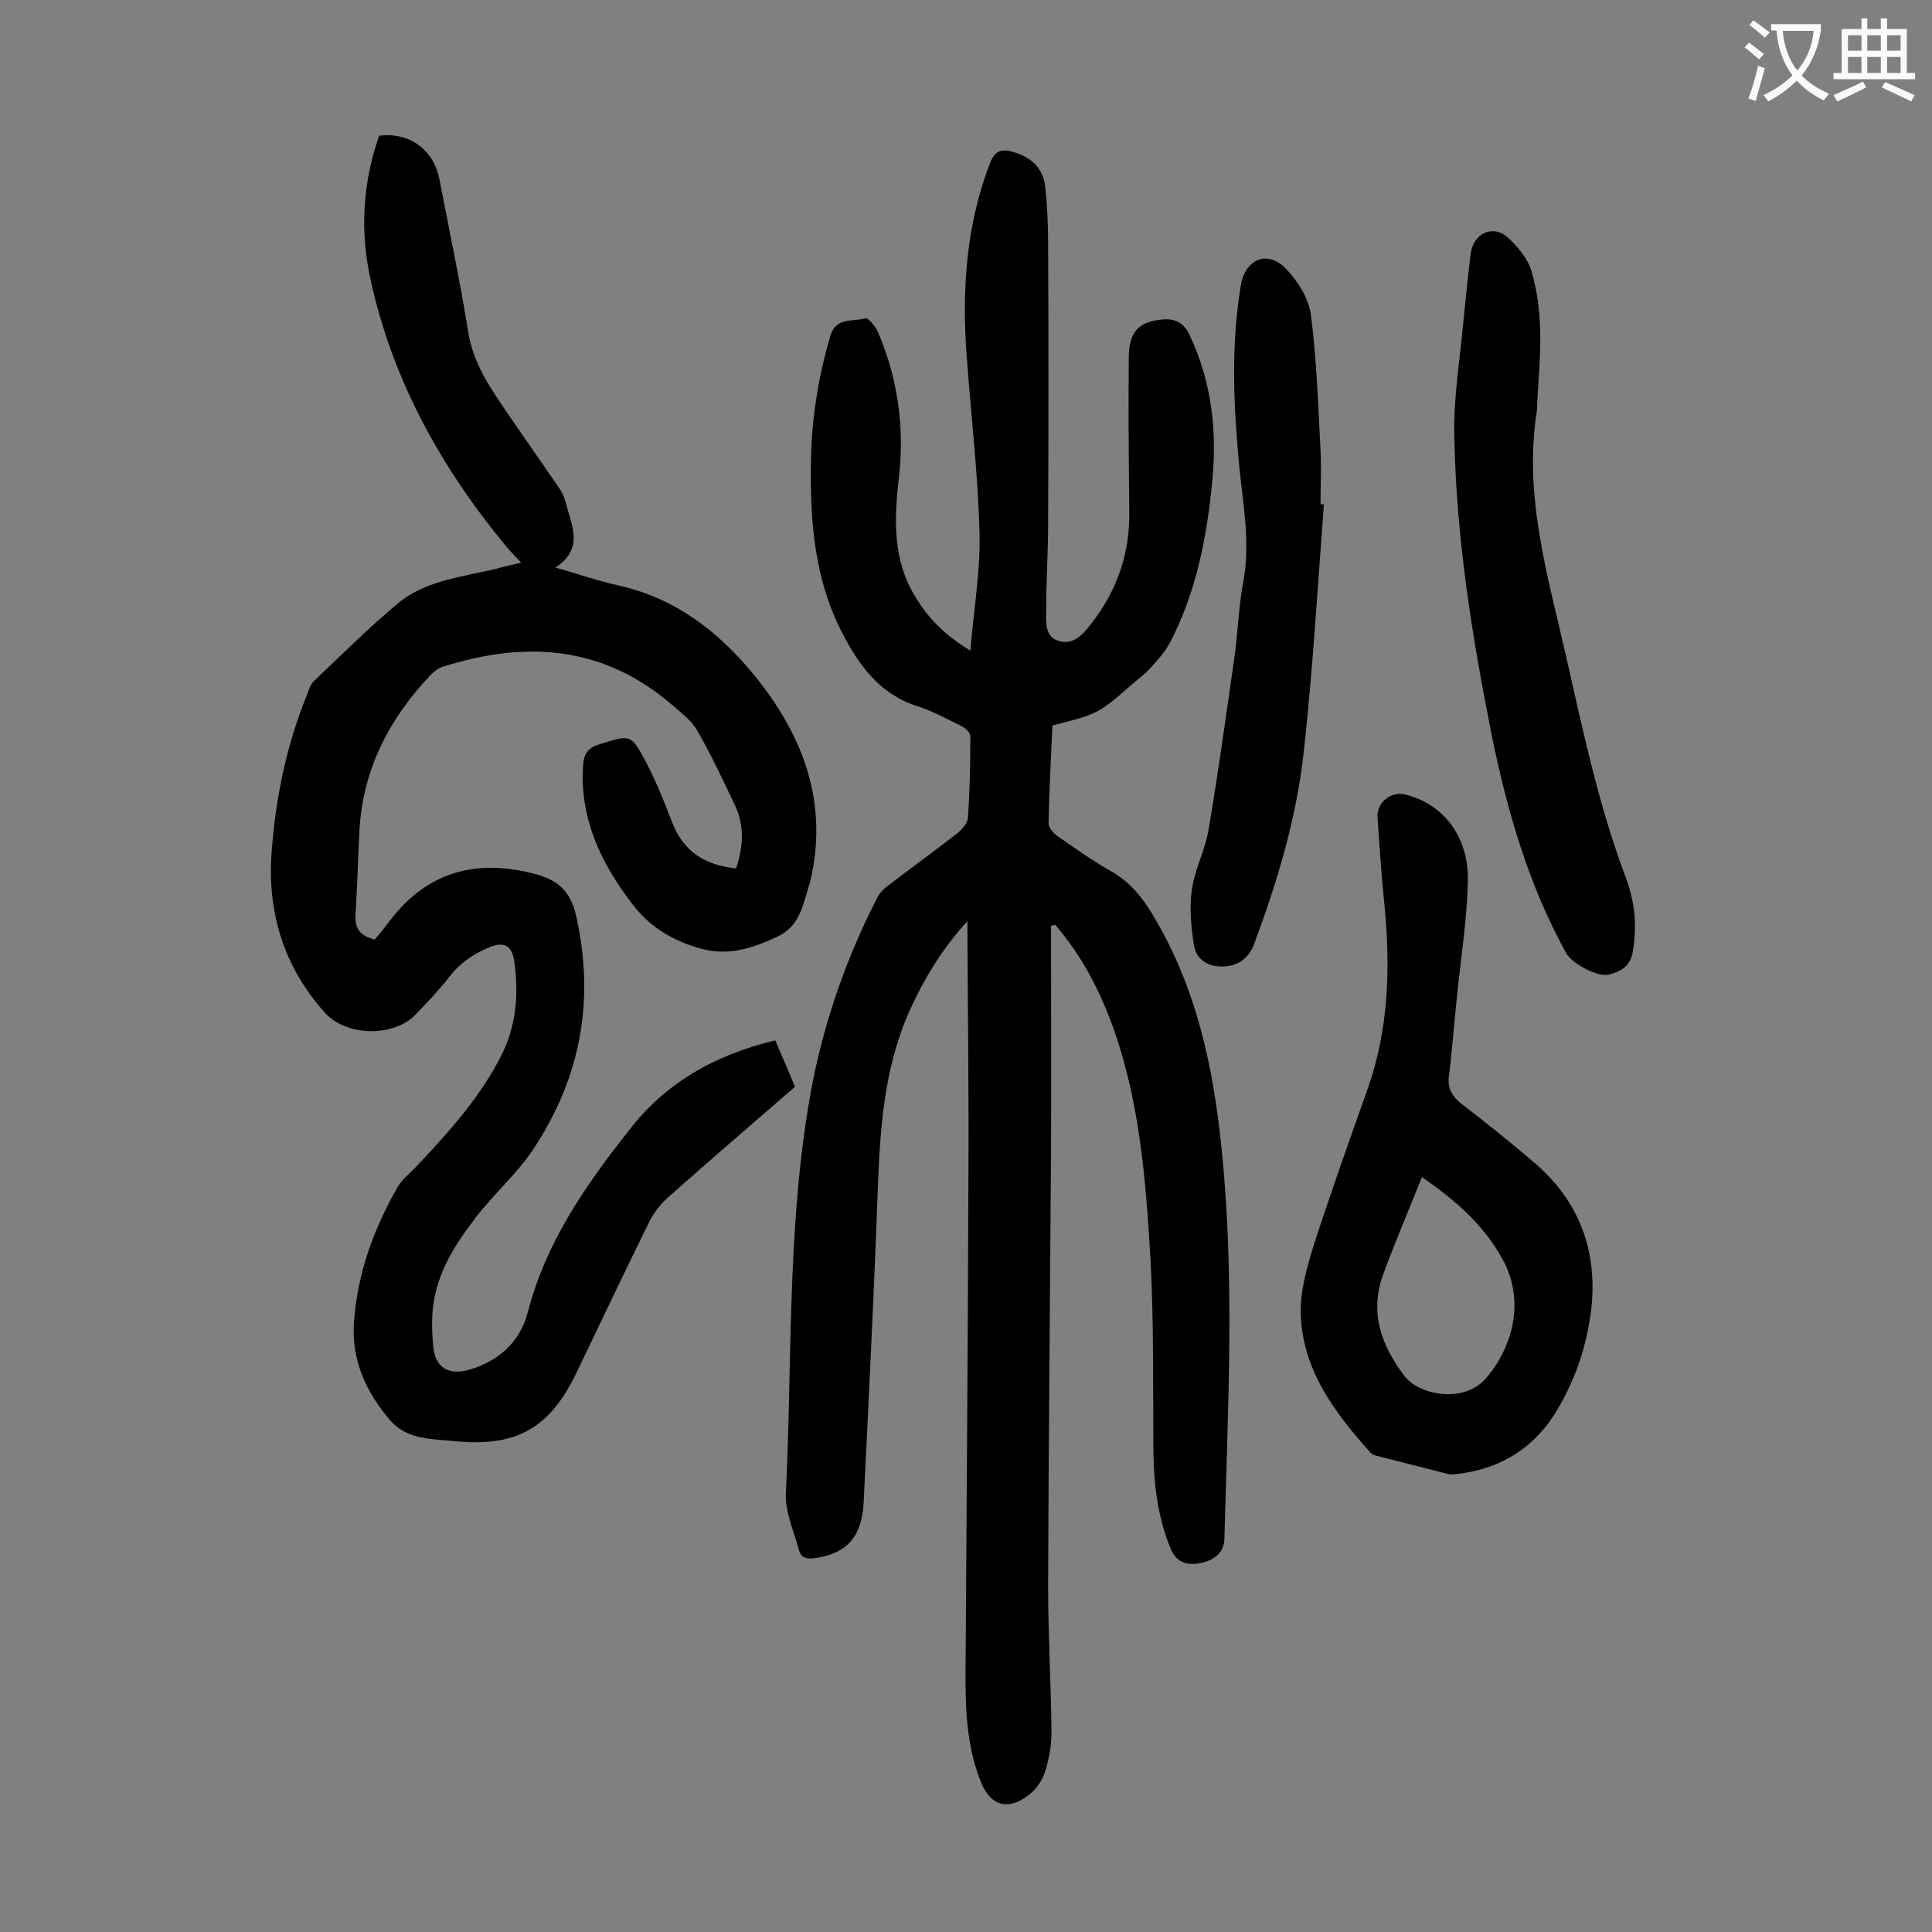 <svg enable-background="new 0 0 400 400" viewBox="0 0 400 400" xmlns="http://www.w3.org/2000/svg"><rect x="0" y="0" width="400" height="400" fill="#808080" stroke="none"/><g fill="#000001"><path d="m217.6 191.7c0 15.7.1 31.4 0 47.1-.2 29.9-.5 59.7-.6 89.6 0 10.1.6 20.1.7 30.2 0 2.8-.5 5.7-1.4 8.4-.6 1.8-1.9 3.6-3.4 4.7-4.2 3.2-7.7 2.2-9.7-2.5-2.9-7-3.3-14.4-3.3-21.8.2-34.5.5-69 .6-103.5.1-16.4-.1-32.7-.2-49.1 0-1.1 0-2.1 0-4.1-5.1 5.6-8.5 11.2-11.3 17.1-5.6 11.6-6.7 24.1-7.2 36.8-.8 22.2-1.9 44.4-3 66.6-.4 7.1-3.6 10.5-10.1 11.4-1.7.2-2.8 0-3.3-1.7-1-3.8-2.8-7.7-2.7-11.5 1.3-26.5.3-53.1 4.5-79.4 2.4-15.4 7.2-30 14.3-43.9.4-.9 1.1-1.7 1.8-2.3 4.9-3.8 9.9-7.4 14.8-11.2 1-.8 2.2-2.1 2.3-3.3.4-5.6.5-11.2.5-16.9 0-.7-1-1.6-1.7-2-3.1-1.5-6.1-3.2-9.3-4.2-7.8-2.5-12.1-8.5-15.6-15.3-5.7-11.1-6.6-23-6.4-35.2.1-8.9 1.5-17.6 4-26.1 1.2-4.1 4.7-2.9 7.2-3.7.6-.2 2.2 1.7 2.7 2.9 4.1 9.6 5.5 19.7 4.3 30.2-1 8.6-1.3 17 3.5 24.7 2.6 4.3 6 7.8 11.3 11 .7-8.5 2.1-16.4 1.9-24.2-.3-12-1.7-24-2.6-36-1.1-13.9-.3-27.6 4.8-40.8 1-2.5 2.3-2.9 4.5-2.3 3.8 1 6.4 3.2 6.9 7.2.4 3.8.6 7.7.6 11.6.1 19.4.1 38.7 0 58.1 0 6-.4 11.9-.4 17.9 0 2.5-.4 5.6 2.6 6.5 2.9.9 4.9-1.2 6.6-3.4 5.5-7 8.2-14.8 8-23.7-.1-10.5-.2-21-.1-31.5 0-5.3 2-7.4 6.5-7.9 3-.4 4.9.5 6.2 3.4 4.4 9.4 5.6 19.4 4.6 29.8-1.1 11.7-3.3 23.2-8.8 33.7-1 1.9-2.5 3.5-4 5.2-1 1.1-2.3 2.1-3.5 3.1-7.3 6.4-7.3 6.4-16.8 8.8-.3 6.7-.7 13.5-.8 20.3 0 .8.9 1.9 1.7 2.5 3.6 2.5 7.2 5.1 11.1 7.3 4.1 2.3 6.7 5.6 9 9.5 8.8 14.8 12.3 31 14 47.9 2.8 27 1.3 53.9.6 80.9-.1 3.1-2.4 4.5-4.9 5-2.4.5-4.9.2-6.2-2.9-2.7-6.5-3.5-13.2-3.6-20.1-.1-13.3.1-26.6-.6-39.8-1-17-2.3-34-8.5-50.1-2.7-7-6.3-13.5-11.2-19.2-.3 0-.6.1-.9.2z"/><path d="m160.5 215.4c1.4 3.3 2.8 6.4 4.1 9.6-8.9 7.7-17.7 15.3-26.4 23-1.4 1.3-2.7 2.9-3.6 4.6-5.1 10.4-10.1 20.8-15.1 31.3-5.5 11.6-12.3 15.7-25.1 14.5-4.7-.5-9.9-.2-13.5-4.2-5.1-5.9-8.2-12.6-7.6-20.6.7-10 4.1-19.2 9-27.8 1-1.7 2.6-2.9 4-4.4 6.7-7.1 13.2-14.3 17.6-23.1 3-6 3.5-12.5 2.6-19.1-.5-3.6-2.2-4.4-5.6-2.9-3.2 1.4-5.9 3.3-8 6.1-2.1 2.7-4.5 5.2-6.9 7.7-4.6 4.7-14.4 4.5-18.8-.5-8.3-9.3-11.8-20.3-11-32.7.8-11.3 3-22.3 7.3-32.9.4-1 .7-2.2 1.4-2.9 5.8-5.5 11.4-11.1 17.5-16.2 6.2-5.1 14.3-5.5 21.7-7.5 1.1-.3 2.1-.5 3.8-.9-1.2-1.3-2.3-2.4-3.2-3.5-13.4-16.2-23.5-34.4-28-55.2-2.2-10-1.6-20 1.8-29.7 6.3-.8 11.3 2.9 12.5 9.1 2 10.4 4.2 20.8 5.9 31.3 1 6.7 4.6 11.8 8.2 17.1s7.3 10.5 10.9 15.8c.8 1.2 1.1 2.6 1.5 4 1.2 4.2 3 8.5-2.5 12.1 4.9 1.4 8.9 2.8 13 3.7 11.7 2.6 20.6 9.4 28 18.4 9.9 12.1 15.4 25.7 12 41.8-.2.9-.4 1.7-.7 2.6-1.2 3.9-1.9 7.8-6.3 9.9-5.1 2.4-10.2 4.1-15.9 2.5-5.8-1.6-10.7-4.5-14.4-9.5-6.3-8.3-10.6-17.3-10-28.1.1-2.5.8-3.9 3.4-4.7 6.4-2 6.5-2.2 9.6 3.6 2.1 4 3.8 8.2 5.4 12.4 2.3 6.1 6.7 9 13.3 9.7 1.5-4.5 1.8-8.9-.3-13.2-2.5-5.3-5-10.6-7.9-15.6-1.2-2-3.3-3.5-5.1-5.1-14.3-12.3-30.4-13.3-47.6-7.8-.9.3-1.7 1-2.4 1.7-8.6 9.1-14.1 19.7-14.7 32.5-.3 5.6-.4 11.3-.8 16.9-.2 3 .9 4.6 4 5.3.8-1 1.7-2 2.6-3.2 7.6-10.4 17.6-13.6 30-10.5 5.2 1.3 7.9 3.5 9.1 8.9 3.9 17.4.9 33.4-8.8 48.1-3.4 5.2-8.3 9.4-12.1 14.4-4.6 6-8.6 12.4-8.9 20.3-.1 2.1 0 4.2.2 6.3.4 4.3 3.1 6 7.4 4.8 6.2-1.8 10.6-5.8 12.2-12 3.7-14.3 11.8-26 20.8-37.4 7.6-10 17.9-15.8 30.4-18.8z"/><path d="m300.3 305.3c-5.1-1.3-10.2-2.6-15.3-3.9-.5-.1-1.1-.4-1.4-.8-7.4-8.3-14-17.1-14.3-28.7-.1-4.7 1.3-9.6 2.7-14.1 3.5-10.8 7.3-21.5 11.1-32.2 4.5-12.6 4.8-25.5 3.5-38.6-.6-5.9-1-11.9-1.4-17.8-.2-3 2.8-5.5 5.8-4.7 7.9 2 13.2 8.8 12.9 18.2-.2 7.7-1.4 15.4-2.2 23.1-.6 5.6-1 11.2-1.7 16.8-.4 2.8.7 4.5 2.8 6.1 5.2 4 10.3 8.1 15.2 12.3 8.9 7.8 12.7 17.8 11.5 29.6-.9 8.1-3.5 15.7-7.9 22.6-4.9 7.4-12.1 11.4-21.3 12.1zm-5.9-61.6c-2.8 7-5.6 13.5-8 20.1-2.9 7.8-.5 14.6 4.3 21 3 4 12.4 6 17.1.4 5-5.9 7.9-14.9 3.8-23.5-3.8-7.5-9.7-12.8-17.2-18z"/><path d="m318.2 85c-2.8 17.5 2.2 34 6 50.7 3.5 15.5 6.8 31.1 12.4 46 1.9 5 2.4 10.2 1.4 15.6-.6 3-2.7 3.9-5 4.5-2.3.5-7.5-2.3-8.7-4.4-7.8-14.1-12.2-29.3-15.4-44.9-4.1-20.5-7.4-41.1-7.8-62.1-.2-7.7 1.1-15.4 1.8-23.1.5-5 1-9.9 1.6-14.8.5-4.1 4.5-6.1 7.6-3.4 2.1 1.9 4.2 4.4 5 7.1 1.2 4.1 1.7 8.4 1.8 12.7.1 5.3-.5 10.7-.7 16.1z"/><path d="m274.1 104.4c-1.3 17.2-2.3 34.4-4.2 51.5-1.5 13.6-5.5 26.8-10.3 39.7-1.1 2.8-3.3 4.4-6.3 4.5-3.1.1-5.6-1.3-6.1-4.4-.6-3.8-1-7.9-.4-11.7.6-4.1 2.7-8 3.4-12.1 2-11.7 3.6-23.5 5.3-35.3.8-5.4.9-10.8 1.9-16.1 1.5-8 0-15.8-.8-23.7-1.2-12.6-1.8-25.1.3-37.7.9-5.4 5.4-7.4 9.2-3.6 2.5 2.5 4.8 6.2 5.3 9.6 1.2 9.3 1.5 18.7 2 28 .2 3.7 0 7.5 0 11.3z"/></g><path d="m362.1 8.8c1.1.8 2.1 1.6 3.1 2.4l-1 1.1c-1.3-1.1-2.3-2-3-2.5zm1.9 4.8c.5.2.9.4 1.4.5-.6 2.3-1.3 4.5-1.9 6.8l-1.5-.5c.8-2.1 1.4-4.3 2-6.8zm-1-9.4c1.3.9 2.4 1.8 3.4 2.5l-1 1.1c-1.4-1.2-2.4-2.1-3.2-2.6zm3.7 2.2v-1.4h10.3v1.2c-.5 3.6-1.8 6.8-4 9.4 1.5 1.6 3.4 2.8 5.7 3.8-.3.4-.7.8-1.1 1.4-2.3-1.1-4.1-2.5-5.6-4.1-1.6 1.6-3.6 3.1-5.9 4.3-.3-.5-.7-.9-1-1.3 2.4-1.1 4.4-2.5 6-4.1-1.9-2.5-3-5.6-3.3-9.3h-1.1zm8.8 0h-6.4c.3 3.3 1.3 6 3 8.2 2-2.3 3.1-5.1 3.4-8.2z" fill="#fafafb"/><path d="m385.3 3.8h1.3v2.2h2.8v-2.2h1.3v2.2h4.1v9.1h1.7v1.3h-16.9v-1.3h1.7v-9.1h4.1v-2.2zm.4 13.1.7 1.2c-1.8.9-3.8 1.9-6 2.9-.2-.4-.5-.8-.8-1.3 2.3-1 4.3-1.9 6.1-2.8zm-3.1-6.4h2.8v-3.2h-2.8zm0 4.6h2.8v-3.3h-2.8zm4-4.6h2.8v-3.2h-2.8zm0 4.6h2.8v-3.3h-2.8zm3.7 1.9c2.1.9 4.1 1.8 6.1 2.7l-.7 1.3c-2.2-1.1-4.2-2-6.1-2.9zm3.2-9.7h-2.8v3.2h2.8zm-2.8 7.8h2.8v-3.3h-2.8z" fill="#fafafb"/></svg>